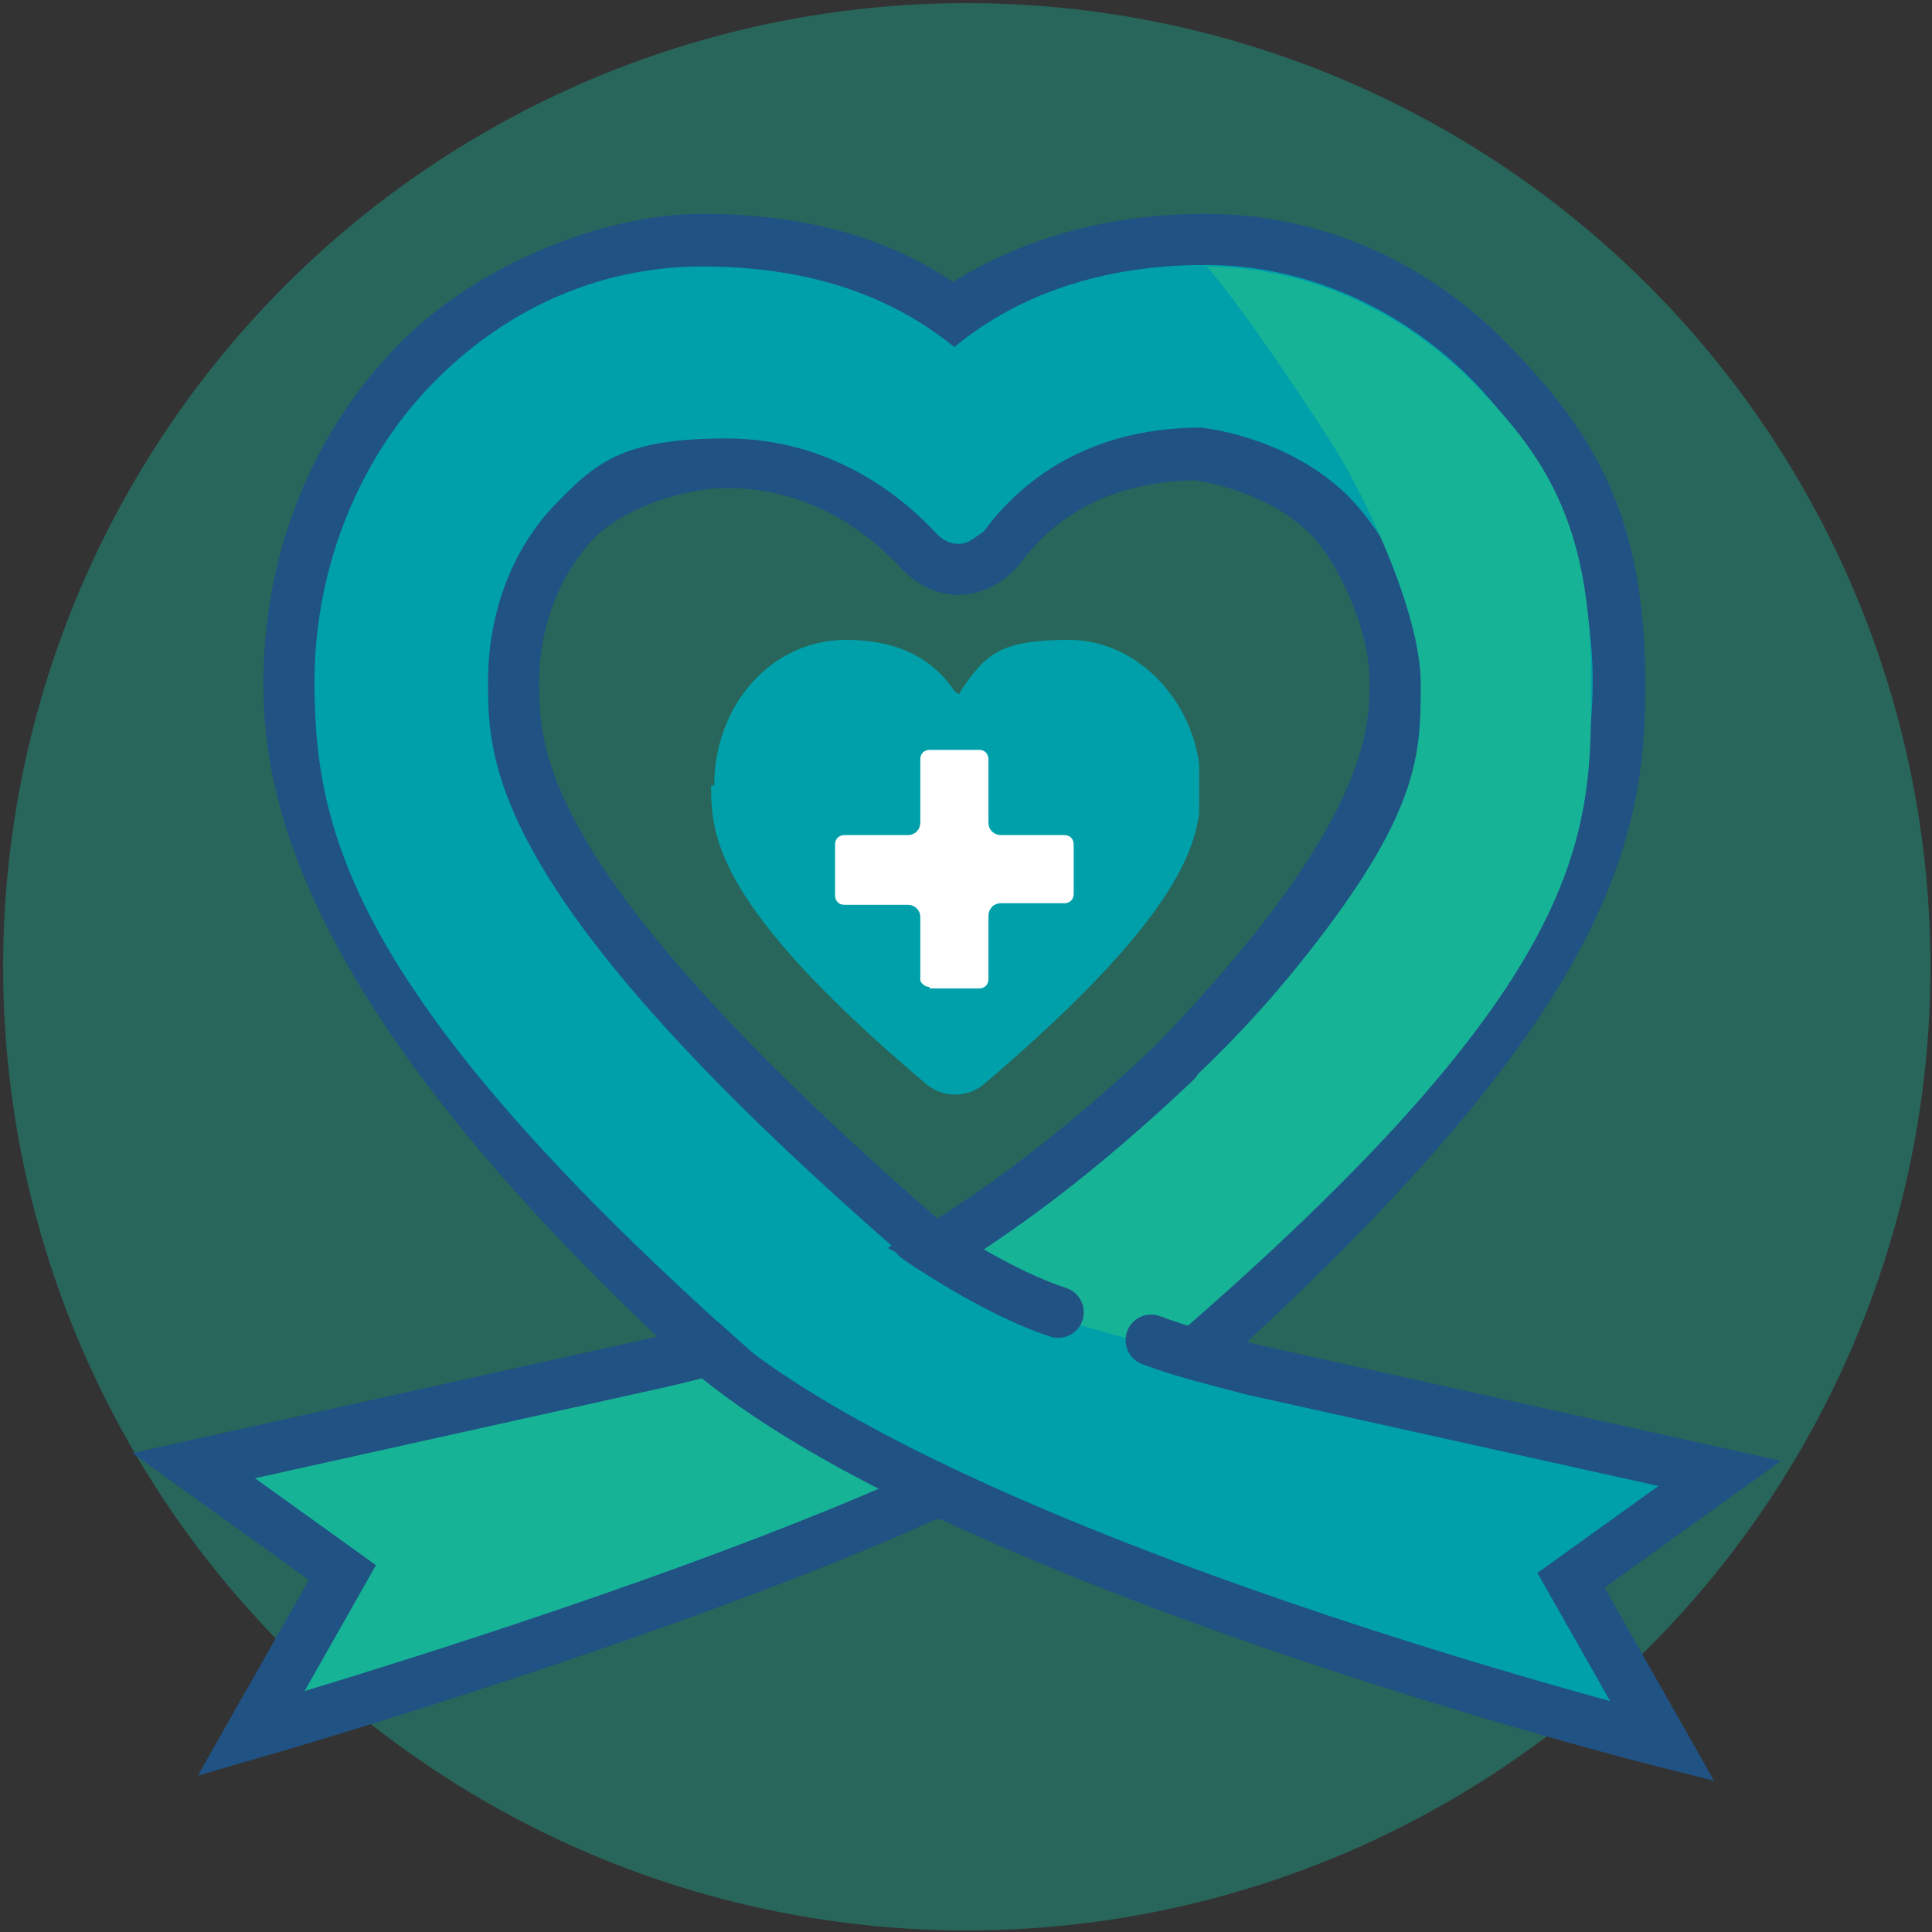 <?xml version="1.0" encoding="UTF-8"?>
<svg id="_圖層_1" data-name="圖層 1" xmlns="http://www.w3.org/2000/svg" xmlns:xlink="http://www.w3.org/1999/xlink" version="1.1" viewBox="0 0 124.7 124.7">
  <rect x="0" y="0" width="124.7" height="124.7" fill="#333333" stroke="none"/>
  <defs>
    <style>
      .cls-1 {
        isolation: isolate;
        opacity: .4;
      }

      .cls-1, .cls-2, .cls-3, .cls-4, .cls-5, .cls-6 {
        stroke-width: 0px;
      }

      .cls-1, .cls-4 {
        fill: #17b397;
      }

      .cls-7 {
        clip-path: url(#clippath);
      }

      .cls-2, .cls-8 {
        fill: none;
      }

      .cls-8 {
        stroke: #205283;
        stroke-linecap: round;
        stroke-miterlimit: 10;
        stroke-width: 3.3px;
      }

      .cls-3 {
        fill: #205283;
      }

      .cls-5 {
        fill: #00a0aa;
      }

      .cls-6 {
        fill: #fff;
      }
    </style>
    <clipPath id="clippath">
      <path class="cls-2" d="M45.9,50.7c0,3.2.2,7.7,13.8,19.2,1.1,1,2.8,1,3.9,0,13.6-11.6,13.9-16.1,13.9-19.2,0-5.1-3.9-9.4-8.5-9.4s-5.4,1-7,3.3c0,.1-.1.2-.1.2l-.3-.2c-1.6-2.4-4.1-3.3-7-3.3-4.8,0-8.5,4.2-8.5,9.4Z"/>
    </clipPath>
  </defs>
  <circle class="cls-1" cx="62.4" cy="62.4" r="62.2"/>
  <g>
    <g class="cls-7">
      <path class="cls-5" d="M46.9,41.2h29.4c.6,0,1.1.4,1.1,1.1v27.9c0,.6-.4,1.1-1.1,1.1h-29.4c-.6,0-1.1-.4-1.1-1.1v-27.9c.1-.6.6-1.1,1.1-1.1"/>
    </g>
    <path class="cls-6" d="M60,63.8h3.2c.3,0,.6-.2.6-.6v-4.1c0-.4.3-.8.8-.8h4.1c.3,0,.6-.2.6-.6v-3.2c0-.3-.2-.6-.6-.6h-4.1c-.4,0-.8-.3-.8-.8v-4.1c0-.3-.2-.6-.6-.6h-3.2c-.3,0-.6.2-.6.6v4.1c0,.4-.3.8-.8.8h-4.1c-.3,0-.6.2-.6.6v3.3c0,.3.2.6.6.6h4.1c.4,0,.8.3.8.8v4.1c.1.2.3.4.6.4"/>
  </g>
  <g>
    <path class="cls-5" d="M61.6,96.3c-3.3,0-6.5-1.2-9.1-3.3-31.3-26.5-33.8-38.3-33.8-48.9s2.7-14.5,7.5-20c5.1-5.5,11.9-8.7,19.1-8.7s11.9,1.7,16.3,4.8c4.3-3.2,9.8-4.8,16.2-4.8s13.2,2.8,18.2,7.7c5.4,5.4,8.5,13.1,8.5,21s-2.6,22.4-33.8,48.9c-2.6,2.1-5.8,3.3-9.1,3.3ZM46.9,29.9c-3.1,0-7.7,1.3-10,4-2.4,2.8-3.9,6.3-3.9,10.2s0,13.5,28.5,37.7c28.5-24.2,28.5-32.7,28.5-37.7s-2.2-8.7-4.3-10.6c-3.3-3.3-8-4-8.7-4-7.1,0-11,3.8-12.5,6-.7.9-1.7,1.4-2.8,1.4s-1.9-.4-2.6-1.1c-1.8-2.3-6-5.9-12.3-5.9Z"/>
    <path class="cls-3" d="M77.8,17.1c6.3,0,12.3,2.6,17,7.2,5.1,5.1,8,12.3,8,19.7s-2.6,21.6-33.2,47.7c-2.3,2-5.2,3-8,3s-5.7-1-8-3c-30.7-26.1-33.3-37.5-33.3-47.7h0c0-7,2.6-13.8,7.1-18.7,4.8-5.2,11.1-8.1,17.9-8.1s12.1,1.8,16.3,5.2c4.1-3.4,9.6-5.3,16.2-5.3h0M61.8,35.1c-.4,0-.9-.2-1.3-.6-2.2-2.4-6.8-6.2-13.6-6.2s-8.5,1.6-11.2,4.4c-2.8,3-4.2,7.1-4.2,11.3h0c0,5.3,0,14.3,29.3,39.2.2.2.6.3.9.3s.7-.1.9-.3c29.3-24.8,29.3-33.8,29.3-39.2s-2.6-9.6-4.8-11.9c-4-4-9.6-4.5-9.6-4.5-7.9,0-12.1,4.1-14,6.7-.6.4-1,.8-1.6.8M77.8,13.8h0c-6.3,0-11.8,1.6-16.3,4.4-4.4-3-9.9-4.4-16.2-4.4s-15,3.3-20.3,9.2c-5.2,5.7-8,13.2-8,21.1s2.7,23.3,34.4,50.2c2.9,2.4,6.4,3.8,10.2,3.8s7.3-1.3,10.2-3.8c31.7-27,34.4-39.2,34.4-50.1s-3.3-16.3-9-22.1c-5.3-5.4-12.2-8.3-19.4-8.3h0ZM61.8,38.4c1.6,0,3.1-.8,4.1-2.1,1.8-2.4,5.1-5.2,11.2-5.3.8.1,4.8.8,7.5,3.5,1.6,1.6,3.8,5.9,3.8,9.5s0,12.5-26.8,35.6c-26.8-23.1-26.8-31.2-26.8-35.6h0c0-3.4,1.2-6.7,3.4-9.1,1.9-2.1,6-3.4,8.7-3.4,5.7,0,9.4,3.2,11.2,5.1,1,1.1,2.3,1.8,3.8,1.8h0Z"/>
  </g>
  <path class="cls-4" d="M77.8,17.1s2.1,2.2,7.9,11.1c2.3,3.5,6,11.3,6,15.9s0,8.4-7.9,18.2c-10.4,12.9-25,21.8-41,25.6l-30.2,6.7,9.6,6.9-5.9,10.4s44.4-12.8,55.3-22c31.4-26.2,31.1-35.7,31.1-45.9s-2.9-14.6-8-19.7c-4.7-4.5-10.6-7.1-17-7.1h0"/>
  <path class="cls-8" d="M77.8,17.1"/>
  <path class="cls-8" d="M75.9,68.5c-12.1,11.5-22.5,17-33.2,19.4l-30.2,6.7,9.6,6.9-5.9,10.4s44.4-12.8,55.3-22"/>
  <path class="cls-8" d="M77.8,17.1"/>
  <path class="cls-5" d="M46.1,85.1c1.9,1.7,3.9,3.5,6,5.3,10.9,9.1,55.3,22,55.3,22l-5.9-10.4,9.6-6.9-30.2-6.7c-8.5-2-16.3-3.9-23.7-7.9"/>
  <path class="cls-8" d="M45.4,86.9c16.2,14,61.9,25.5,61.9,25.5l-5.9-10.4,9.6-6.9-30.2-6.7c-2.2-.6-4.4-1.1-6.5-1.9"/>
  <path class="cls-8" d="M68.3,84.7c-3.4-1.1-7.5-3.7-9.1-4.8"/>
</svg>